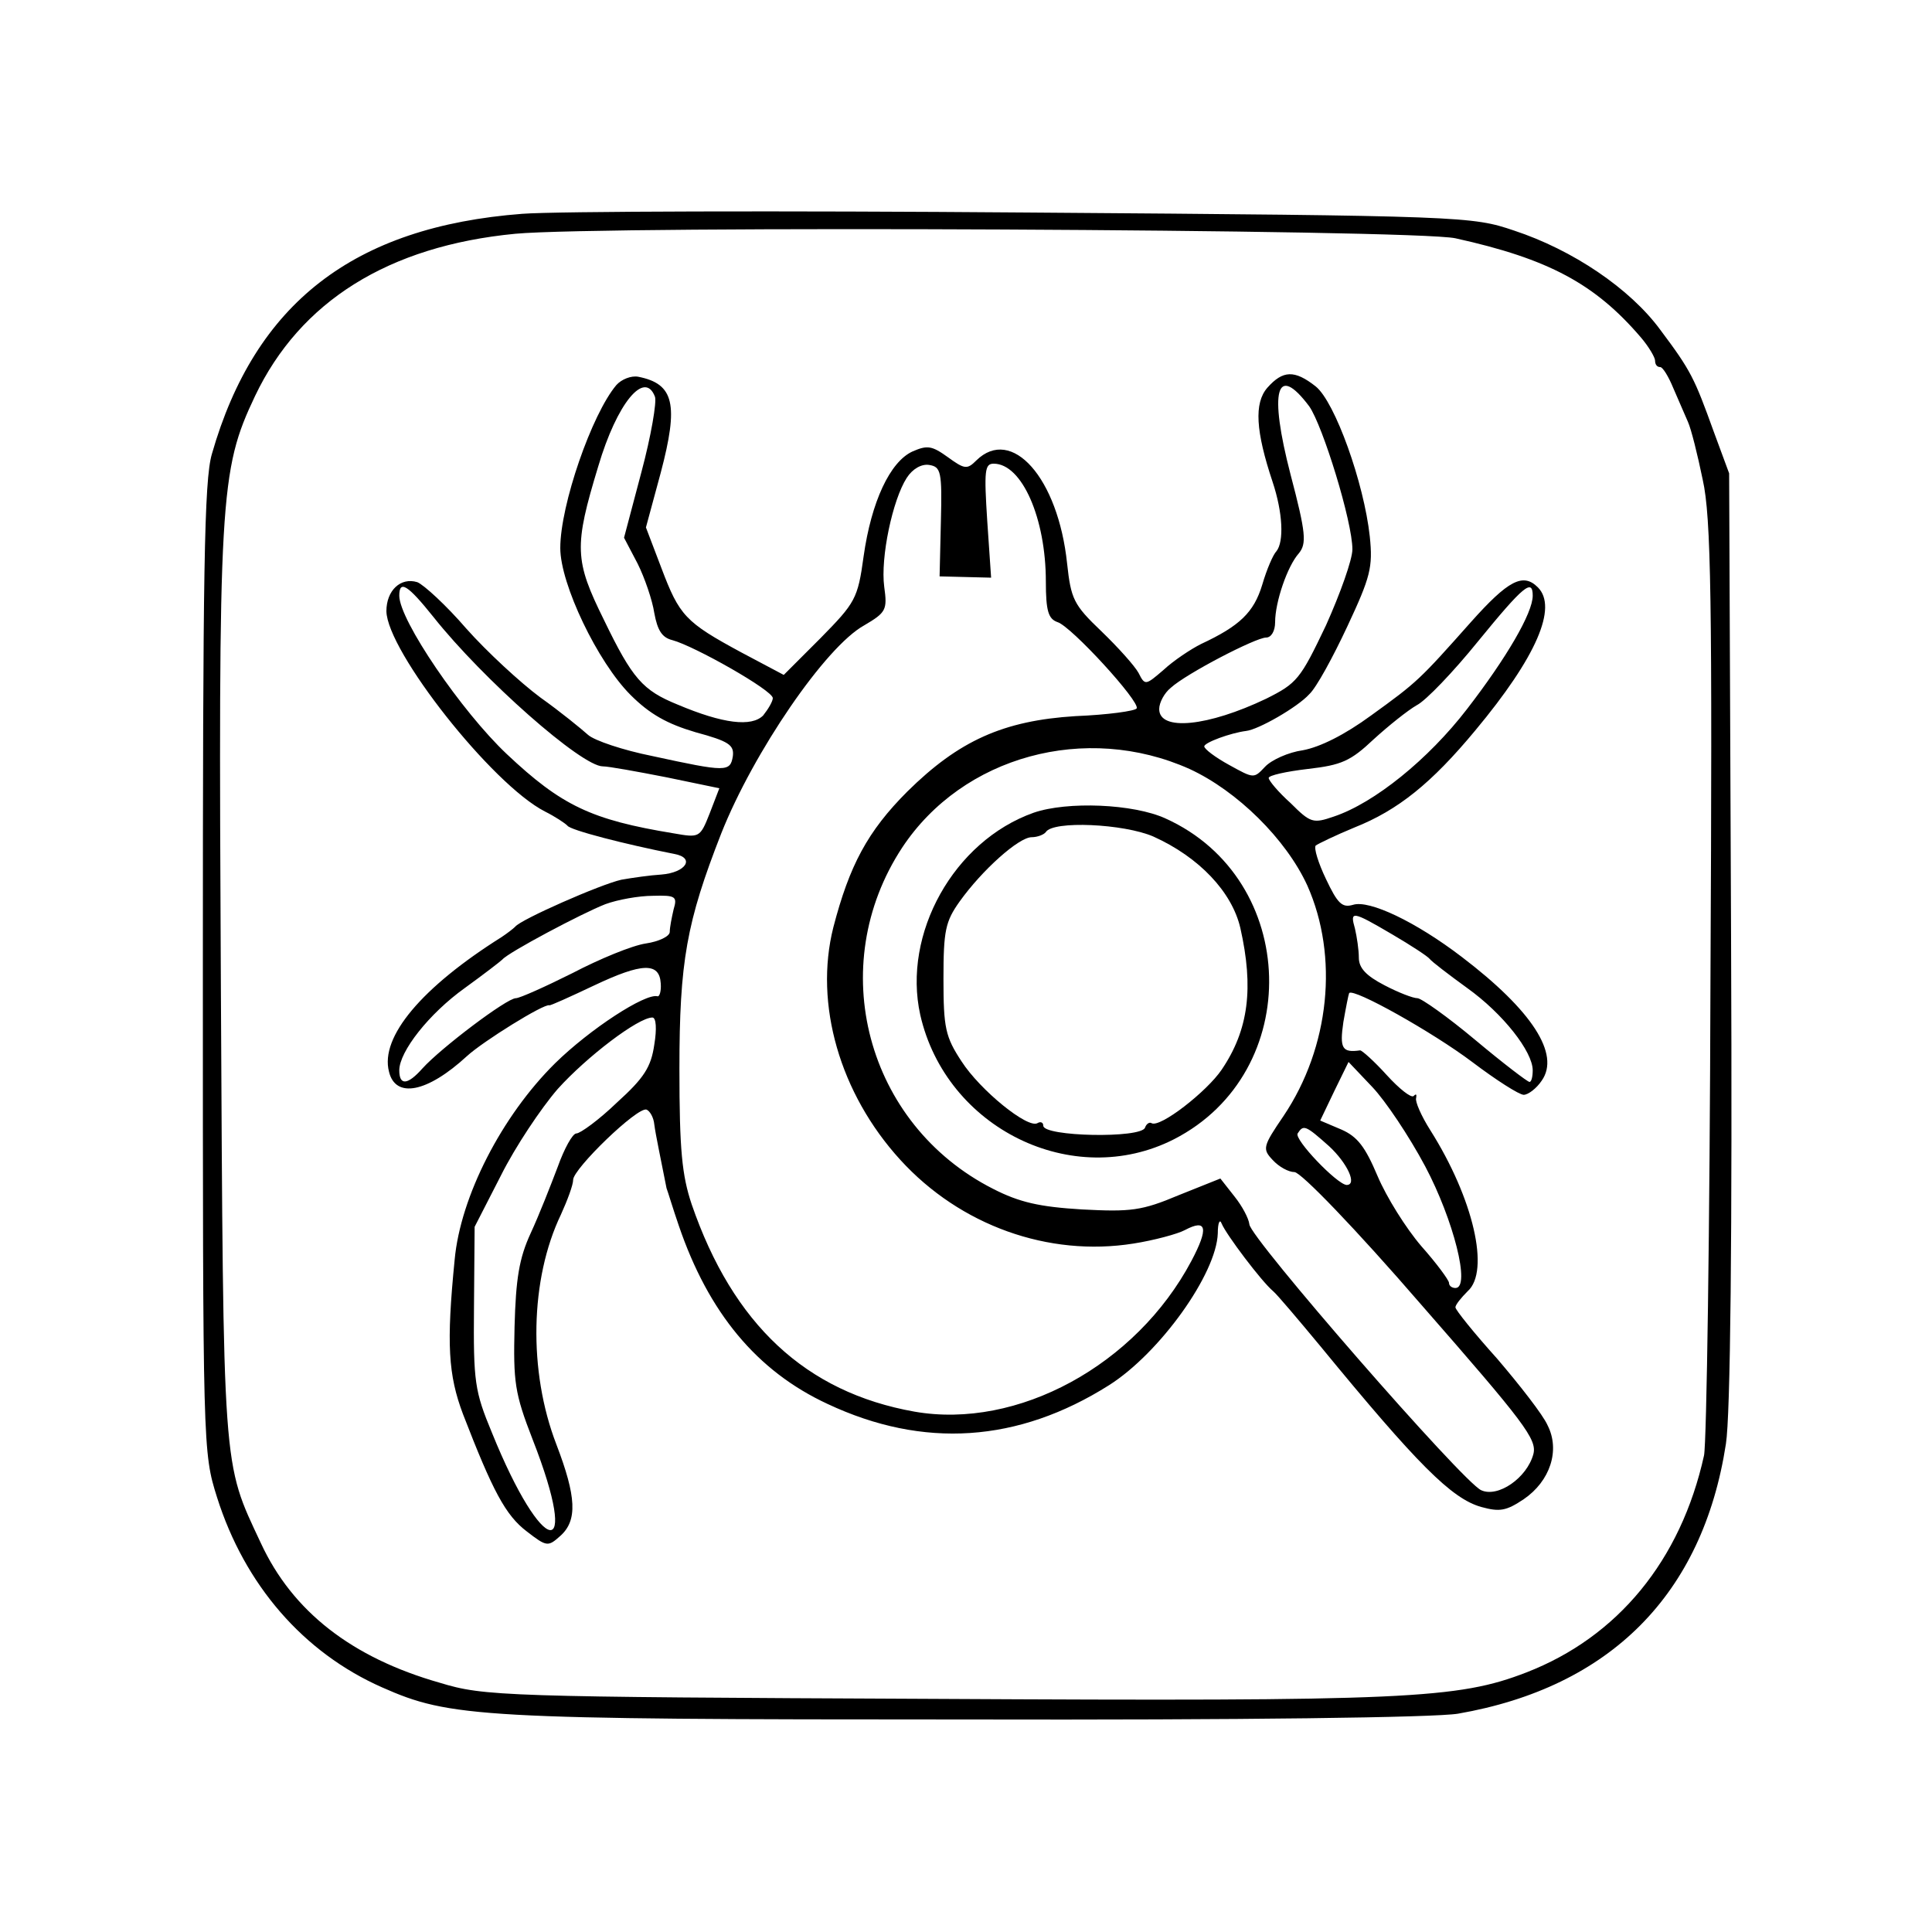 <?xml version="1.0" standalone="no"?>
<!DOCTYPE svg PUBLIC "-//W3C//DTD SVG 20010904//EN"
 "http://www.w3.org/TR/2001/REC-SVG-20010904/DTD/svg10.dtd">
<svg version="1.0" xmlns="http://www.w3.org/2000/svg"
 width="300pt" height="300pt" viewBox="0 0 300 300"
 preserveAspectRatio="xMidYMid meet">
<g transform="translate(0,300) scale(0.1,-0.1)"
fill="#000000" stroke="none">
<path d="M811 2668 c-262 -20 -415 -139 -482 -373 -12 -41 -14 -182 -14 -800
0 -746 0 -750 22 -820 43 -136 134 -241 256 -295 106 -47 151 -50 905 -50 434
-1 730 3 766 9 236 41 380 185 416 419 7 44 10 319 8 787 l-3 720 -24 65 c-30
83 -35 94 -83 158 -47 64 -136 124 -227 154 -65 22 -77 23 -756 28 -379 3
-732 2 -784 -2z m1449 -38 c145 -32 217 -71 288 -154 12 -14 22 -31 22 -36 0
-6 3 -10 8 -10 4 0 13 -15 20 -32 8 -18 18 -42 23 -53 5 -11 15 -51 23 -90 13
-58 15 -187 12 -775 -1 -388 -6 -721 -10 -740 -36 -163 -134 -282 -276 -337
-106 -41 -186 -45 -920 -41 -669 3 -698 4 -767 25 -137 39 -229 111 -278 217
-60 128 -58 103 -62 861 -4 764 -2 804 53 920 70 147 207 233 404 252 138 13
1395 7 1460 -7z"/>
<path d="M957 2402 c-38 -45 -87 -186 -87 -253 0 -56 58 -177 109 -228 30 -30
57 -45 101 -58 52 -14 60 -20 58 -37 -4 -25 -10 -25 -125 0 -45 9 -90 24 -100
33 -10 9 -43 36 -74 58 -31 23 -83 71 -115 107 -31 36 -66 68 -76 72 -26 8
-48 -13 -48 -45 1 -62 164 -269 246 -311 16 -8 31 -18 35 -22 4 -7 90 -29 166
-44 33 -6 18 -29 -20 -32 -17 -1 -45 -5 -62 -8 -32 -7 -157 -62 -165 -73 -3
-3 -12 -10 -21 -16 -124 -78 -189 -155 -175 -209 10 -42 59 -33 121 24 25 23
120 82 128 79 1 -1 32 13 70 31 74 35 101 36 103 3 1 -12 -2 -21 -5 -20 -19 5
-105 -51 -159 -104 -83 -82 -147 -207 -156 -305 -13 -131 -10 -179 13 -240 46
-119 66 -157 99 -182 31 -24 33 -24 52 -7 27 24 25 61 -6 142 -44 114 -41 257
7 357 10 22 19 46 19 54 0 17 100 114 114 109 5 -2 11 -12 12 -23 2 -16 11
-58 19 -99 2 -5 10 -32 19 -58 46 -135 121 -226 231 -277 149 -70 296 -60 437
29 79 50 167 173 169 236 0 16 3 23 6 15 7 -17 62 -90 80 -105 6 -5 39 -44 73
-85 151 -184 204 -237 250 -250 29 -8 39 -6 66 12 41 28 57 76 37 115 -7 16
-43 62 -78 103 -36 40 -65 76 -65 80 0 4 9 15 19 25 35 31 9 144 -58 250 -14
22 -24 45 -22 50 1 6 0 7 -4 3 -4 -3 -22 11 -42 33 -19 21 -38 38 -41 38 -28
-4 -32 3 -26 44 4 23 8 43 9 45 7 8 130 -61 191 -107 37 -28 73 -51 80 -51 7
0 20 10 28 22 29 41 -15 109 -124 192 -72 55 -144 89 -169 81 -17 -5 -24 2
-42 40 -12 25 -19 48 -16 52 4 3 31 16 60 28 68 27 120 69 188 151 95 114 128
191 97 222 -23 23 -46 11 -104 -54 -80 -90 -83 -93 -155 -145 -41 -30 -79 -49
-106 -54 -22 -3 -49 -15 -59 -26 -17 -18 -17 -18 -55 3 -22 12 -39 25 -39 29
0 6 41 21 65 24 19 2 80 37 98 57 11 10 37 58 59 105 36 77 40 92 35 140 -9
83 -54 209 -84 233 -33 26 -51 25 -75 -2 -21 -24 -18 -68 8 -146 16 -48 18
-93 6 -108 -5 -5 -15 -28 -22 -52 -13 -43 -35 -64 -95 -92 -16 -8 -43 -26 -58
-40 -28 -24 -29 -25 -39 -5 -6 11 -32 40 -58 65 -43 41 -47 50 -53 105 -14
133 -86 214 -141 160 -14 -14 -18 -14 -44 5 -25 18 -32 19 -55 9 -35 -16 -64
-78 -76 -163 -9 -66 -13 -72 -67 -127 l-57 -57 -66 35 c-87 47 -96 57 -124
131 l-24 63 23 85 c28 106 21 138 -35 149 -11 2 -26 -4 -34 -13z m60 -18 c3
-8 -6 -61 -21 -117 l-27 -102 21 -40 c11 -22 23 -57 26 -77 5 -27 12 -38 28
-42 34 -9 156 -78 156 -90 0 -5 -7 -17 -15 -27 -18 -18 -62 -13 -133 17 -54
22 -70 40 -114 131 -46 93 -47 114 -9 239 29 98 72 150 88 108z m1016 -15 c21
-30 67 -179 67 -222 0 -16 -19 -69 -41 -118 -40 -84 -45 -90 -93 -114 -90 -43
-166 -51 -166 -16 0 10 8 25 18 33 24 22 132 78 148 78 8 0 14 10 14 24 0 31
19 87 37 107 12 15 11 31 -13 122 -34 131 -22 174 29 106z m-572 -179 l-2 -85
40 -1 40 -1 -6 88 c-5 78 -4 89 10 89 44 0 81 -85 81 -183 0 -46 4 -58 18 -63
21 -6 129 -124 123 -134 -2 -4 -45 -10 -95 -12 -112 -7 -181 -38 -261 -117
-62 -62 -90 -115 -115 -211 -30 -119 10 -258 104 -361 93 -102 230 -151 362
-130 32 5 69 15 80 21 34 18 37 3 10 -48 -86 -162 -270 -262 -430 -234 -169
30 -282 136 -346 322 -15 45 -19 84 -19 210 0 167 11 228 65 366 50 126 162
290 222 323 34 20 36 24 31 60 -6 45 13 135 35 169 9 14 23 22 35 20 18 -3 20
-10 18 -88z m-788 -148 c77 -97 230 -232 263 -232 9 0 53 -8 99 -17 l82 -17
-15 -39 c-15 -38 -16 -38 -56 -31 -128 21 -174 43 -259 123 -70 66 -167 208
-167 246 0 25 13 17 53 -33z m1707 33 c0 -27 -41 -97 -102 -176 -60 -78 -144
-146 -207 -167 -32 -11 -36 -10 -67 21 -19 17 -34 35 -34 39 0 4 27 10 61 14
52 6 66 12 102 46 23 21 53 45 67 53 14 7 57 52 95 99 71 87 85 98 85 71z
m-533 -269 c74 -34 150 -109 183 -181 49 -110 35 -251 -37 -358 -32 -47 -33
-51 -17 -68 10 -11 25 -19 34 -19 10 0 95 -88 197 -206 160 -183 180 -209 174
-232 -10 -37 -55 -68 -81 -56 -28 12 -360 393 -360 413 -1 9 -11 28 -23 43
l-22 28 -65 -26 c-57 -24 -74 -26 -150 -22 -66 4 -97 11 -138 32 -197 100
-262 346 -141 530 94 142 285 194 446 122z m-801 -218 c-3 -13 -6 -28 -6 -35
0 -7 -17 -15 -37 -18 -21 -3 -72 -24 -114 -46 -42 -21 -82 -39 -88 -39 -14 0
-116 -77 -145 -109 -23 -26 -36 -27 -36 -3 0 29 46 88 102 128 29 21 55 41 58
44 9 11 124 72 160 86 19 7 52 13 74 13 35 1 38 -1 32 -21z m1116 -39 c29 -17
55 -34 58 -38 3 -4 29 -24 58 -45 56 -40 102 -99 102 -128 0 -10 -2 -18 -5
-18 -3 0 -41 29 -84 65 -43 36 -84 65 -90 65 -7 0 -30 9 -51 20 -29 15 -40 27
-40 43 0 12 -3 32 -6 45 -8 28 -5 28 58 -9z m-1146 -171 c-5 -35 -16 -52 -58
-90 -28 -27 -57 -48 -63 -48 -6 0 -19 -24 -29 -52 -11 -29 -29 -75 -42 -103
-18 -39 -23 -71 -25 -145 -2 -86 0 -103 28 -175 76 -194 16 -185 -63 10 -27
65 -29 79 -28 195 l1 125 41 80 c22 44 62 104 88 134 45 50 125 111 147 111 6
0 7 -18 3 -42z m1197 -189 c44 -83 71 -189 47 -189 -5 0 -10 3 -10 8 0 4 -19
30 -43 57 -24 28 -54 76 -68 109 -19 45 -31 61 -56 72 l-33 14 22 46 22 45 37
-39 c20 -21 57 -76 82 -123z m-149 31 c28 -26 44 -60 27 -60 -15 1 -82 71 -76
80 9 14 12 13 49 -20z"/>
<path d="M1605 1738 c-124 -44 -204 -188 -176 -314 40 -176 237 -273 394 -193
203 104 195 404 -13 498 -50 23 -153 27 -205 9z m186 -37 c71 -32 122 -86 135
-142 21 -93 13 -158 -29 -220 -23 -34 -96 -91 -109 -83 -3 2 -8 -1 -10 -7 -6
-17 -158 -14 -158 3 0 5 -4 7 -9 4 -15 -9 -89 51 -118 96 -25 38 -28 52 -28
128 0 75 3 89 25 120 35 49 92 100 112 100 9 0 19 4 22 8 11 18 121 13 167 -7z"/>
</g>
</svg>
